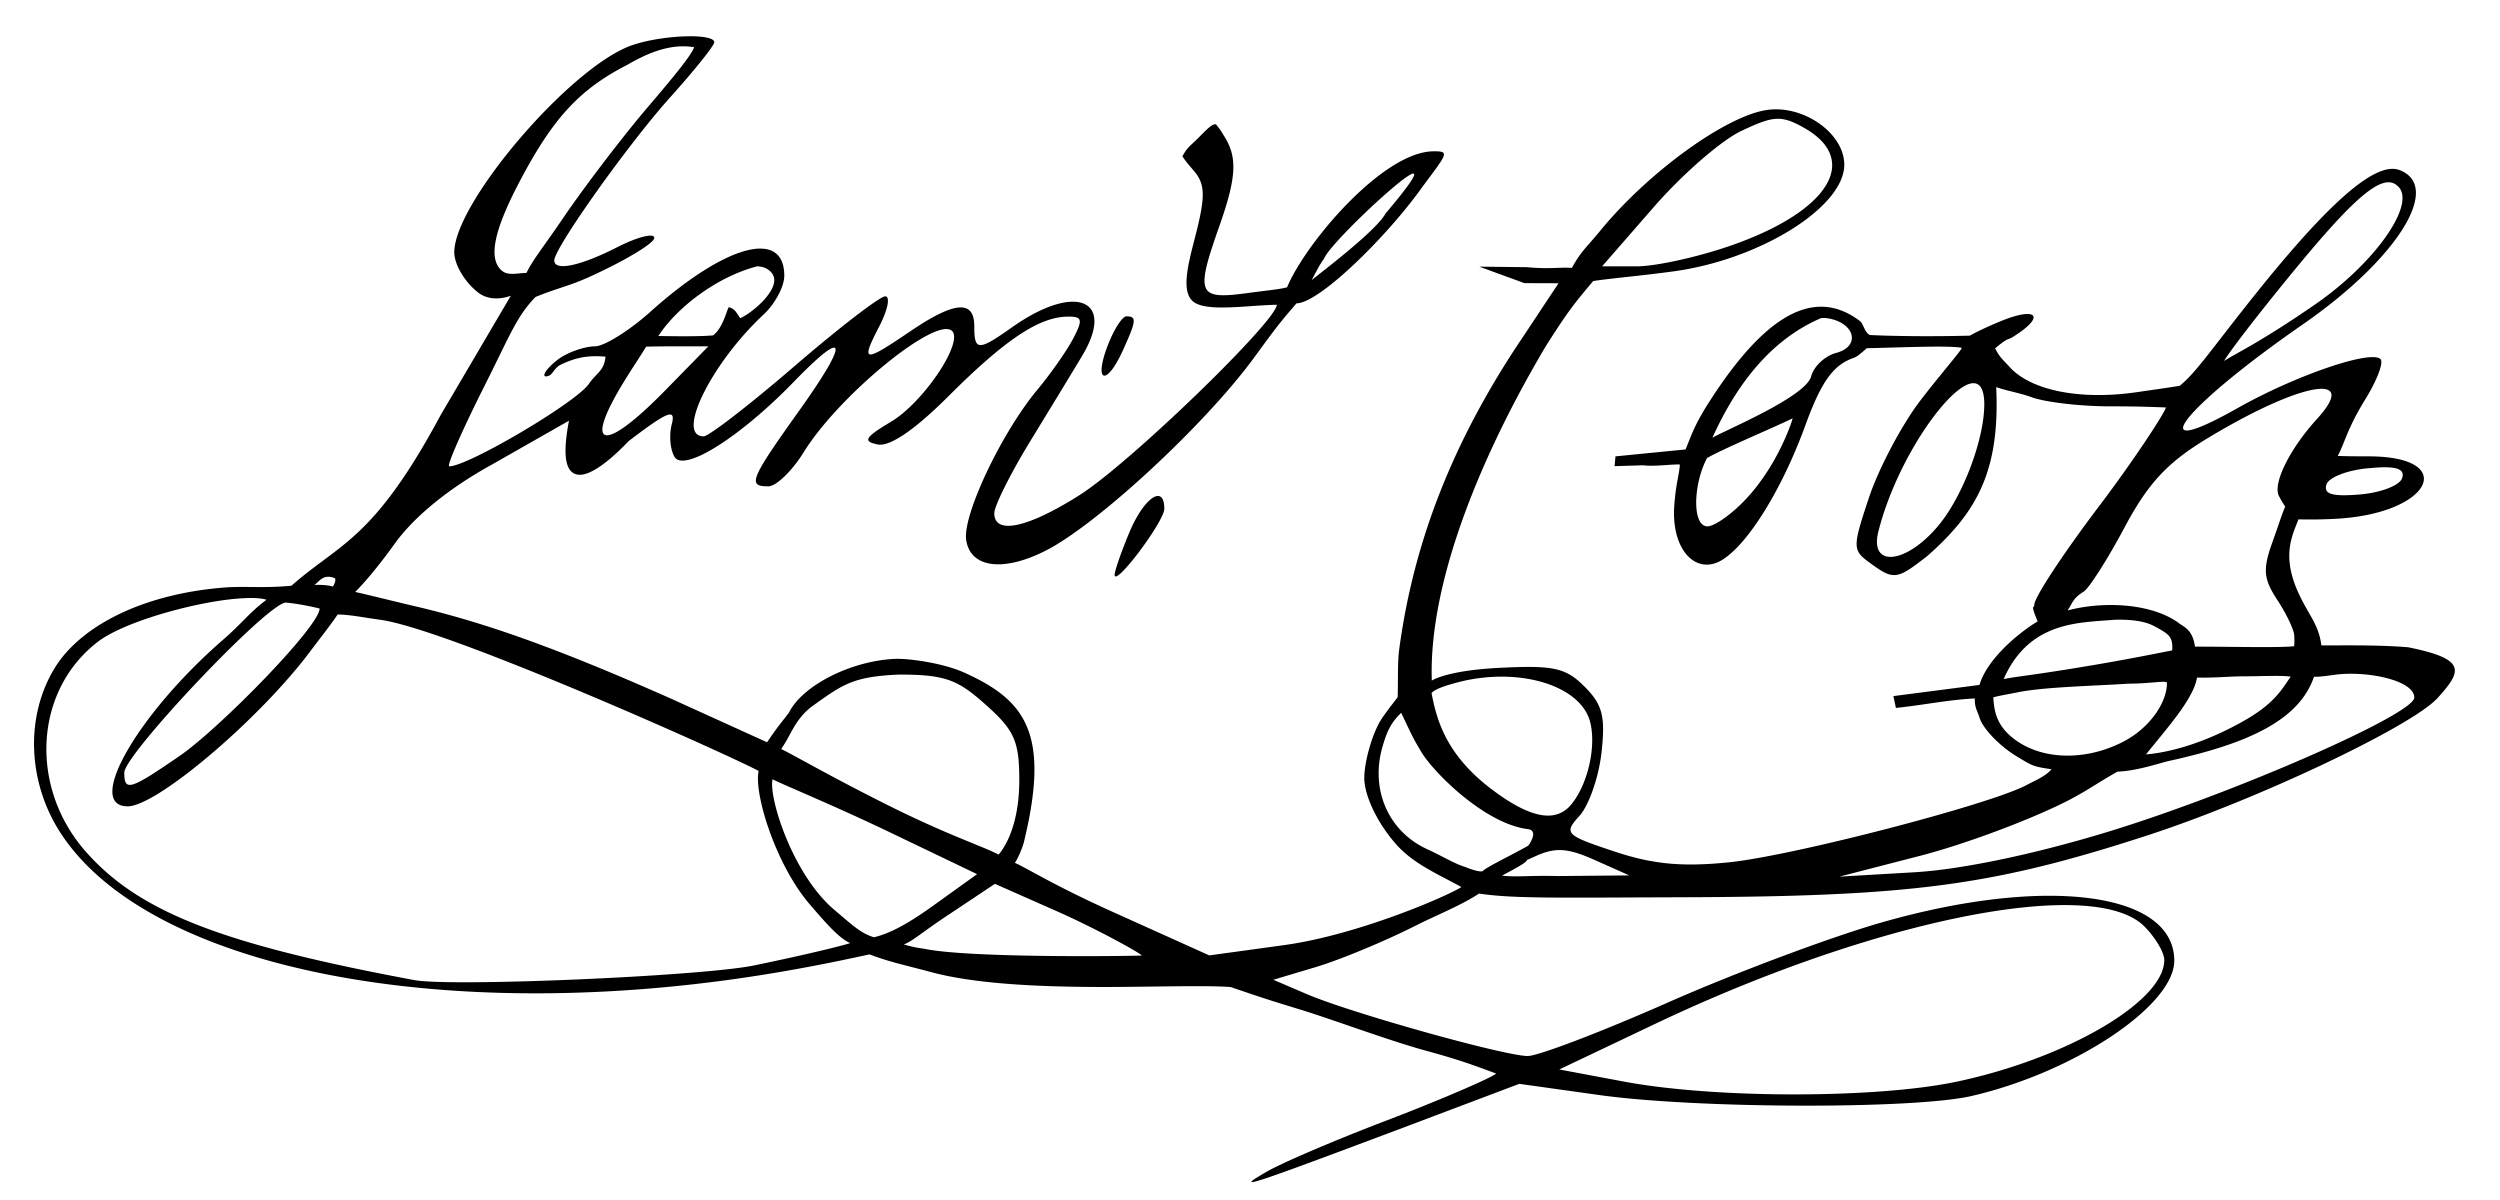 <svg xmlns="http://www.w3.org/2000/svg" width="250" height="120" version="1.0"><path d="M69.49 3.634c-1.89-.066-4.735.298-6.5.968-6.174 2.348-17.562 15.72-17.562 20.625 0 1.222 1.055 3.018 2.438 4.063 1.382 1.045 3.218.281 3.218.281l-7 11.906c-6.763 12.595-10.082 12.81-14.937 17.094-2.836.274-4.672.018-6.781.188-8.143.653-14.343 3.858-16.907 8.062-2.938 4.82-2.712 11.37.594 16.469 8.954 13.809 39.358 19.605 72.5 13.812 3.976-.695 6.248-1.206 8.396-1.663 2.205.823 3.512 1.055 6.104 1.757 3.982 1.08 9.89 1.546 18.438 1.5 4.31-.023 9.203-.167 11.565.007 3.248 1.104 3.836 1.296 6.935 2.243 3.348 1.024 8.983 3.147 12.718 4.156 3.735 1.01 5.573 1.775 6.906 2.25-.435.43-5.853 2.75-10.937 4.688s-10.484 4.246-12 5.125c-3.273 1.899-2.36 1.615 13.25-4.25l12-4.531 8.031 1.125c9.842 1.367 31.437 1.42 37.188.093 10.279-2.372 20.281-9.04 20.281-13.53 0-6.863-12.833-8.538-29.312-3.813-5.054 1.449-14.663 5.048-21.344 8-6.682 2.95-12.982 5.35-14 5.343-2.384-.016-17.864-4.36-22.156-6.218l-3.282-1.407 4.282-1.28c2.362-.708 6.812-2.55 9.875-4.095 2.269-1.144 4.588-2.043 6.416-3.245 3.448.515 7.729.41 20.146.37 23.138-.072 31.183-1.144 46.688-6.187 10.947-3.56 26.46-10.909 29.03-13.75 2.434-2.69 2.934-3.883-2.966-5.065-2.924-.233-5.76-.187-8.664-.182-.272-2.066-1.16-2.872-2.182-5.003-1.857-3.876-.759-5.911-.111-7.604a46 46 0 0 0 4.174-.084c9.238-.656 11.753-6.218 2.812-6.218-.983 0-2.356-.006-3.062-.043.703-1.273.92-2.685 2.75-5.645 1.163-1.881 1.865-3.697 1.531-4.031-.96-.96-8.496 1.624-14.312 4.906-9.858 5.563-5.476-.056 6.53-8.375 9.448-6.545 13.993-13.785 9.688-15.437-2.356-.905-6.988 3.1-14.593 12.625-4.224 5.288-5.737 7.607-7.39 8.943-1.247.212-2.674.4-4.142.62-5.712.856-10.714-.113-12.875-2.5-.635-.703-1.018-.98-1.444-1.865 1.41-1.178 1.14-.74 1.82-1.167 3.317-2.082 2.349-3.056-1.376-1.5-.842.352-1.972.842-2.979 1.4-3.764.098-7.58.056-9.981-.063-.517-.193-.654-1.131-1.008-1.4-4.493-3.397-9.411-.759-15.094 8.125-1.498 2.341-1.803 3.438-2.338 4.717l-7.012.693-.087.978 2.85-.086c1.158.144 2.913-.127 3.68-.074-.055.95-.407 1.92-.562 4.116-.316 4.486 2.229 7.013 4.813 5.406 2.587-1.608 5.97-7.069 8.28-13.406 1.587-4.35 2.759-6.015 4.75-6.75.426-.157.504-.211 1.414-1 3.394-.071 8.292-.298 9.494-.035 0 .215-2.286 2.833-4.157 5.285-1.872 2.452-4.172 6.82-5.125 9.688-1.662 5.002-1.658 5.25.094 6.531 2.39 1.748 2.676 1.717 5.812-.75 4.885-4.34 7.205-8.425 6.817-16.827.896.322 2.573.644 3.464.983 1.364.519 4.917.938 7.907.938 2.989 0 4.426.072 5.596.109-.024.412-3.15 5.216-6.69 9.89-3.541 4.676-6.458 9.099-6.469 9.844-.006.421-.429-.182.34 1.667-1.26.714-4.956 3.444-5.82 6.35l-8.61 1.116.253 1.182c2.645-.266 5.33-.832 7.895-.946-.045.86.233 1.187.473 1.944.344 1.083 1.995 2.802 3.657 3.812 1.615.983 1.695 1.063 3.536 1.318-.586.716-1.682 1.148-2.505 1.589-3.636 1.946-23.384 7.07-29.719 7.718-4.634.475-7.585.218-11.437-1.062-4.97-1.65-5.14-1.817-3.532-3.594.925-1.022 1.914-3.848 2.188-6.281.409-3.63.117-4.82-1.688-6.625-1.896-1.896-3.088-2.161-8.625-1.875-3.371.174-5.676.698-6.654 1.267-.333-10.235 5.322-23.196 11.373-33.392 2.312-3.657 2.969-4.418 4.768-6.563 2.086-.309 4.565-.494 8.045-.968 8.635-1.178 17.062-6.43 17.062-10.657 0-3.175-4.133-6.052-7.812-5.468-4.126.655-11.828 6.253-16.563 12.031-1.381 1.685-1.933 2.05-2.862 3.747-1.365-.081-2.147.146-4.527-.07l-4.736-.052 4.514 1.648 3.41.012-3.518 5.309c-6.919 10.226-10.94 20.364-12.406 31.25-.19 1.412-.105 3.089-.163 4.84-.704.92-1.537 1.965-1.9 2.66-.787 1.51-1.434 3.936-1.437 5.406-.004 1.73 1.276 4.42 2.994 6.414 1.78 2.157 4.414 3.21 6.713 4.5-1.281.854-10.285 4.78-17.707 5.805l-7.5 1.031-9.5-4.281c-5.975-2.69-8.325-4.22-9.94-4.979.362-.502.808-1.683.894-2.036 2.658-10.9.185-14.204-5.922-16.97-2.243-1.015-5.708-1.443-6.962-1.388-4.443.196-9.279 2.695-10.601 5.373-.702.94-1.116 1.363-2.188 2.968l-9.562-4.343c-10.996-4.877-18.352-7.546-25.469-9.219-2.887-.679-4.844-1.181-6.156-1.469.906-.912 2.261-2.48 3.937-4.812 1.968-2.74 5.436-5.56 9.75-7.938l7.688-4.375c-.525 2.777-.655 5.426 1.125 5.406s4.812-3.343 4.812-3.343c3.956-3.02 4.767-3.336 4.344-1.719-.287 1.096-.16 2.567.281 3.281.957 1.548 6.555-1.976 11.969-7.562 5.293-5.461 5.53-4.13.531 2.875-4.97 6.965-5.233 7.625-3.125 7.625.78 0 2.375-1.535 3.532-3.407 3.528-5.71 13.288-13.68 14.843-12.125 1.152 1.152-2.88 7.147-6.093 9.063-2.628 1.567-2.875 1.975-1.344 2.281 1.207.242 3.698-1.452 7.094-4.844 5.611-5.605 9.002-7.88 11.843-7.937 1.537-.03 1.613.281.594 2.219-.651 1.237-2.27 3.534-3.594 5.125-3.569 4.289-7.446 12.494-7.093 14.968.402 2.828 3.726 3.254 8 1.063 5.2-2.665 15.988-12.676 20.843-19.344 2.43-3.337 2.735-3.664 4.188-5.36 2.302-.038 8.836-6.522 12.187-11.093 2.828-3.857 3.304-4.137 1.469-4.11-5.056.078-12.766 9.198-14.594 13.594-.697.202-1.737.282-4.062.594-4.876.654-5.105.076-2.719-6.687 1.731-4.907 1.826-6.903.5-9-.362-.573-.28-.519-.833-1.201-.393-.074-.95.546-1.792 1.388-.798.798-1.049.874-1.563 1.813.452.676.686.895 1.188 1.5 1.098 1.323 1.125 2.508.094 6.531-.691 2.695-1.527 5.663-.063 6.594 1.465.93 5.368.268 8.219.218 0 1.609-14.67 15.83-19.719 19.032-5.206 3.302-8.531 4.002-8.531 1.812 0-.72 1.626-3.982 3.625-7.25s4.342-7.111 5.188-8.531c3.355-5.635-.74-7.26-7.032-2.813-3.395 2.4-3.781 2.383-3.781-.093 0-2.673-1.955-2.52-6.406.5-4.698 3.188-4.978 3.142-3.094-.5.853-1.65 1.123-3 .594-3-.53 0-4.624 3.15-9.094 7s-8.547 7-9.062 7c-2.833 0 .747-7.295 6-12.188 1.124-1.047 2.062-2.779 2.062-3.875 0-4.706-5.857-3.144-13.375 3.594-2.123 1.903-4.628 3.469-5.562 3.469s-2.745.55-3.813 1.406c-1.4 1.121-1.585 1.887-.719 1.5.282-.126.553-.8 1.094-1.063 1.81-.879 3.08-.921 4.5-.812-.144 1.44-.853 1.558-1.687 2.75-1.312 1.873-12.078 8.219-13.938 8.219-.297 0 1.29-3.604 3.5-8 2.663-5.296 3.234-6.979 5.125-8.938 2.228-.908 3.337-1.076 5.375-2 3.57-1.619 6.5-3.38 6.5-3.906 0-.525-1.677-.103-3.719.937-3.688 1.88-6.281 2.424-6.281 1.313 0-1.235 7.403-11.651 11.594-16.313 2.421-2.693 4.406-5.168 4.406-5.5 0-.356-.803-.554-1.937-.593zm-.08 1.086c-.235.756-2 2.912-4.513 5.851-2.556 2.99-6.422 8.052-8.594 11.25-2.05 3.018-2.99 4.104-3.656 5.469-1.059.035-1.927.324-2.563-.313-1.26-1.26-.644-4.047 1.938-8.937 3.296-6.242 5.933-9.109 10.719-11.563 2.123-1.226 4.324-2.137 6.67-1.757zm108.206 7.164c.872-.046 1.624.245 2.75.875 5.772 3.228 2.52 8.428-7.407 11.843-3.222 1.11-7.388 2.032-9.281 2.032h-3.469l5.125-5.875c2.805-3.238 6.746-6.69 8.782-7.657 1.634-.775 2.627-1.172 3.5-1.218m61.25 6.343c.381.002.693.162.968.438 1.779 1.779-2.341 7.64-8.281 11.75-5.454 3.774-7.975 4.923-9.156 5.685.679-1.088 2.967-4.107 6.687-8.654 5.33-6.513 8.127-9.225 9.782-9.219m-100.313 3.125c-.919 1.717-6.35 5.81-7.394 6.667.896-1.657.722-1.384 1.269-2.198.859-2.068 14.88-14.803 6.125-4.469m-62.844 5.282c.933 0 1.719.617 1.719 1.375 0 1.402-2.237 3.284-3.406 3.812-.268-.362-.537-1.009-1.156-1.094-.26.535-.632 2.124-1.563 2.813-1.403.128-4.066.08-5.469.062 1.898-2.916 5.922-5.944 9.875-6.968m36.938 5c-.43 0-1.284 1.35-1.906 3-1.376 3.644-.096 4.008 1.53.437 1.37-3.006 1.415-3.437.376-3.437m69.437.187c.216-.032.44-.027.625 0 2.784.412 3.409 2.815.907 3.469-1.108.29-2.237 1.338-2.5 2.344-.54 2.065-8.767 5.46-9.877 6.14 2.043-4.514 5.322-9.578 10.845-11.953M67.71 34.634h3.125l-4.406 4.5c-6.187 6.304-8.18 5.74-3.937-1.125.927-1.5 1.11-1.706 2.125-3.344 1.463-.03 2.015-.031 3.093-.031m129.688 3.687c.64.034 1.036.692 1.031 2.125-.012 3.562-2.178 9.248-4.625 12.156-3.23 3.838-6.876 4.177-5.969.563 1.832-7.3 7.277-14.963 9.563-14.844m34.656.563c1.473-.045 1.555.914-.344 3-2.805 3.08-4.513 6.597-3.781 7.781.07.112.245.506.595.992-.367.843-.682 1.896-1.22 3.383-1.05 2.901-.984 3.8.438 5.969.918 1.402 1.687 3.024 1.687 3.593 0 .18.036.481-.015 1.02-1.525.174-6.727.034-9.916.042-.235-1.752-1.15-1.968-1.64-2.376-2.834-2.043-7.736-2.15-11.104-1.24.52-.75.497-1.193 1.613-1.883.527-.326 2.368-3.197 4.062-6.375 2.372-4.451 4.268-6.507 8.281-8.938 5.26-3.184 9.45-4.91 11.344-4.968m-52.786 2.949c-.19.701-1.606 4.785-4.651 8.05-1.411 1.513-3.153 2.75-3.875 2.75-1.544 0-1.432-4.22-.035-6.83 1.573-.91 6.51-2.976 8.561-3.97m59.317 4.894c1.406.022 1.864.369 1.625 1.094-.238.724-2.14 1.451-4.218 1.625-2.776.233-3.662-.033-3.344-1 .238-.724 2.14-1.45 4.219-1.625.693-.058 1.25-.1 1.718-.094M115.71 49.602c-.719.097-1.862 1.457-2.781 3.657-.832 1.992-1.488 3.904-1.469 4.25.067 1.165 4.964-5.364 4.969-6.625.004-.947-.287-1.34-.719-1.282m-82.218 8.22c.144.3-.112.61-.185.83-.53-.139-1.155-.184-1.852-.156.559-.458.916-1.112 2.037-.675zm-9.125 2c.98-.048 1.754-.014 2.28.155-1.787 1.346-2.35 2.268-4.343 4-8.574 7.455-13.84 16.657-9.531 16.657 2.888 0 13.06-8.617 18.156-15.375 1.42-1.883 2.022-2.622 2.843-3.815 1.446.052 2.338.271 4.25.533 6.88.943 35.539 13.817 37.845 15.125-.501 2.21 1.675 9.319 5.093 13.313 1.8 2.103 3.006 3.438 4.063 3.896-.83.265-3.974 1.062-9.594 2.229-5.186 1.077-30.282 2.162-34 1.469-19.3-3.599-27.564-6.826-32.875-12.875-5.683-6.473-5.106-16.121 1.25-20.969 2.752-2.099 10.318-4.14 14.563-4.344zm4.218.437c1.032.089 2.344.341 3.375.593 0 1.802-10.07 12.037-13.968 14.72-5.002 3.44-5.563 3.611-5.563 1.687 0-1.811 14.35-17 16.156-17m182.844 1.718c1.583-.049 3.014.115 3.969.625 1.583.848 1.882 1.068 1.827 2.439-1.246.237-4.137.833-7.89 1.468-6.21 1.05-7.401 1.087-8.97 1.4 2.573-5.858 7.664-5.623 11.064-5.932m23.156 5.407c3.184-.106 6.844.857 6.844 2.375 0 1.666-18.115 9.605-30.687 13.437-7.354 2.241-14.646 3.762-19.313 4.031l-7.5.438 8-2.063c4.4-1.124 11.015-3.588 14.719-5.468 2.006-1.018 3.25-1.936 5.095-2.969 2.109-.076 4.455-.953 5.405-1.125 7.486-1.673 12.743-3.939 14.25-8.361 1.002.015 2.01-.256 3.187-.295m-144.617.073c4.731 0 5.901.6 8.68 3.083 2.78 2.485 3.281 3.597 3.281 7.469 0 3.808-1.045 6.237-2.068 7.45-1.752-.907-5.065-1.93-11.248-5.027-5.638-2.824-9.219-4.916-10.5-5.532 1-1.373 1.372-3.038 3.222-4.36 2.997-2.141 4.04-2.899 8.633-3.083m134.274.177c1.991-.003 3.876-.113 4.831.03-.78 1.091-1.497 2.559-4.394 4.251-3.467 2.025-7.112 3.276-10.079 3.525 2.182-2.722 4.766-5.583 5.099-7.683 1.686.042 3.296-.121 4.543-.123m-74.032.031c4.398.013 8.112 1.77 8.813 4.562.608 2.422-.221 6.128-1.844 8.157-1.53 1.912-4.015 1.497-7.781-1.282-4.793-3.536-5.724-7.09-6.242-9.79.354-.462 1.78-.854 2.523-1.053a17.4 17.4 0 0 1 4.531-.594m62.7.7c2.081.004 3.784-.357 3.784-.08 0 2.072-1.824 4.57-4.359 5.88-3.67 1.898-7.897 1.86-10.687-.094-2.066-1.447-2.232-3.036-2.317-4.341.799-.205 1.596-.323 2.392-.49 2.602-.543 7.72-.65 11.188-.875zm-72.791 2.917c1.009 2.1 1.086 2.377 2.04 3.957 1.193 1.978 6.301 7.145 10.645 7.676.794.097.652.925-.312 2.094-1.305 1.58-1.193 1.635 1.093.593 1.955-.89 3.207-.802 5.907.407l3.437 1.531-7.156.065c-2.985-.073-4.069.13-5.57-.04 1.41-.777 2.923-1.517 2.387-1.696-.144-.048 2.688-2.986 1.988-2.426-1.582 1.264-5.642 3.018-6.337 3.688-.528.076-1.657-.413-1.743-.44-1.109-.346-2.154-1.026-3.788-1.776-3.9-1.79-5.647-5.964-4.498-10.104.5-1.803.942-2.586 1.907-3.53zM77.26 77.929c.747.407 6.21 2.665 11.262 5.08l9.187 4.406-4.312 3.094c-2.863 2.073-4.606 2.891-6.006 3.219-1.365-.426-2.147-1.218-3.932-2.72-4.229-3.558-6.638-11.374-6.199-13.079m22.23 10.455 6.22 2.75c3.416 1.509 7.959 3.938 8.481 4.42-2.847.084-17.123.212-21.575-.639-.651-.124-.97-.107-2.23-.467 1.023-.428 1.638-1.1 4.51-3.002l4.595-3.062zm107.063 2.125c3.696.011 6.448.697 7.875 2.125 1.1 1.1 2 2.61 2 3.375 0 4.124-9.706 9.816-20.75 12.156-8.027 1.7-24.178 1.699-33.25 0l-6.5-1.219 9.594-4.562c15.899-7.55 31.586-11.905 41.031-11.875" style="fill:#000;fill-opacity:1"/></svg>